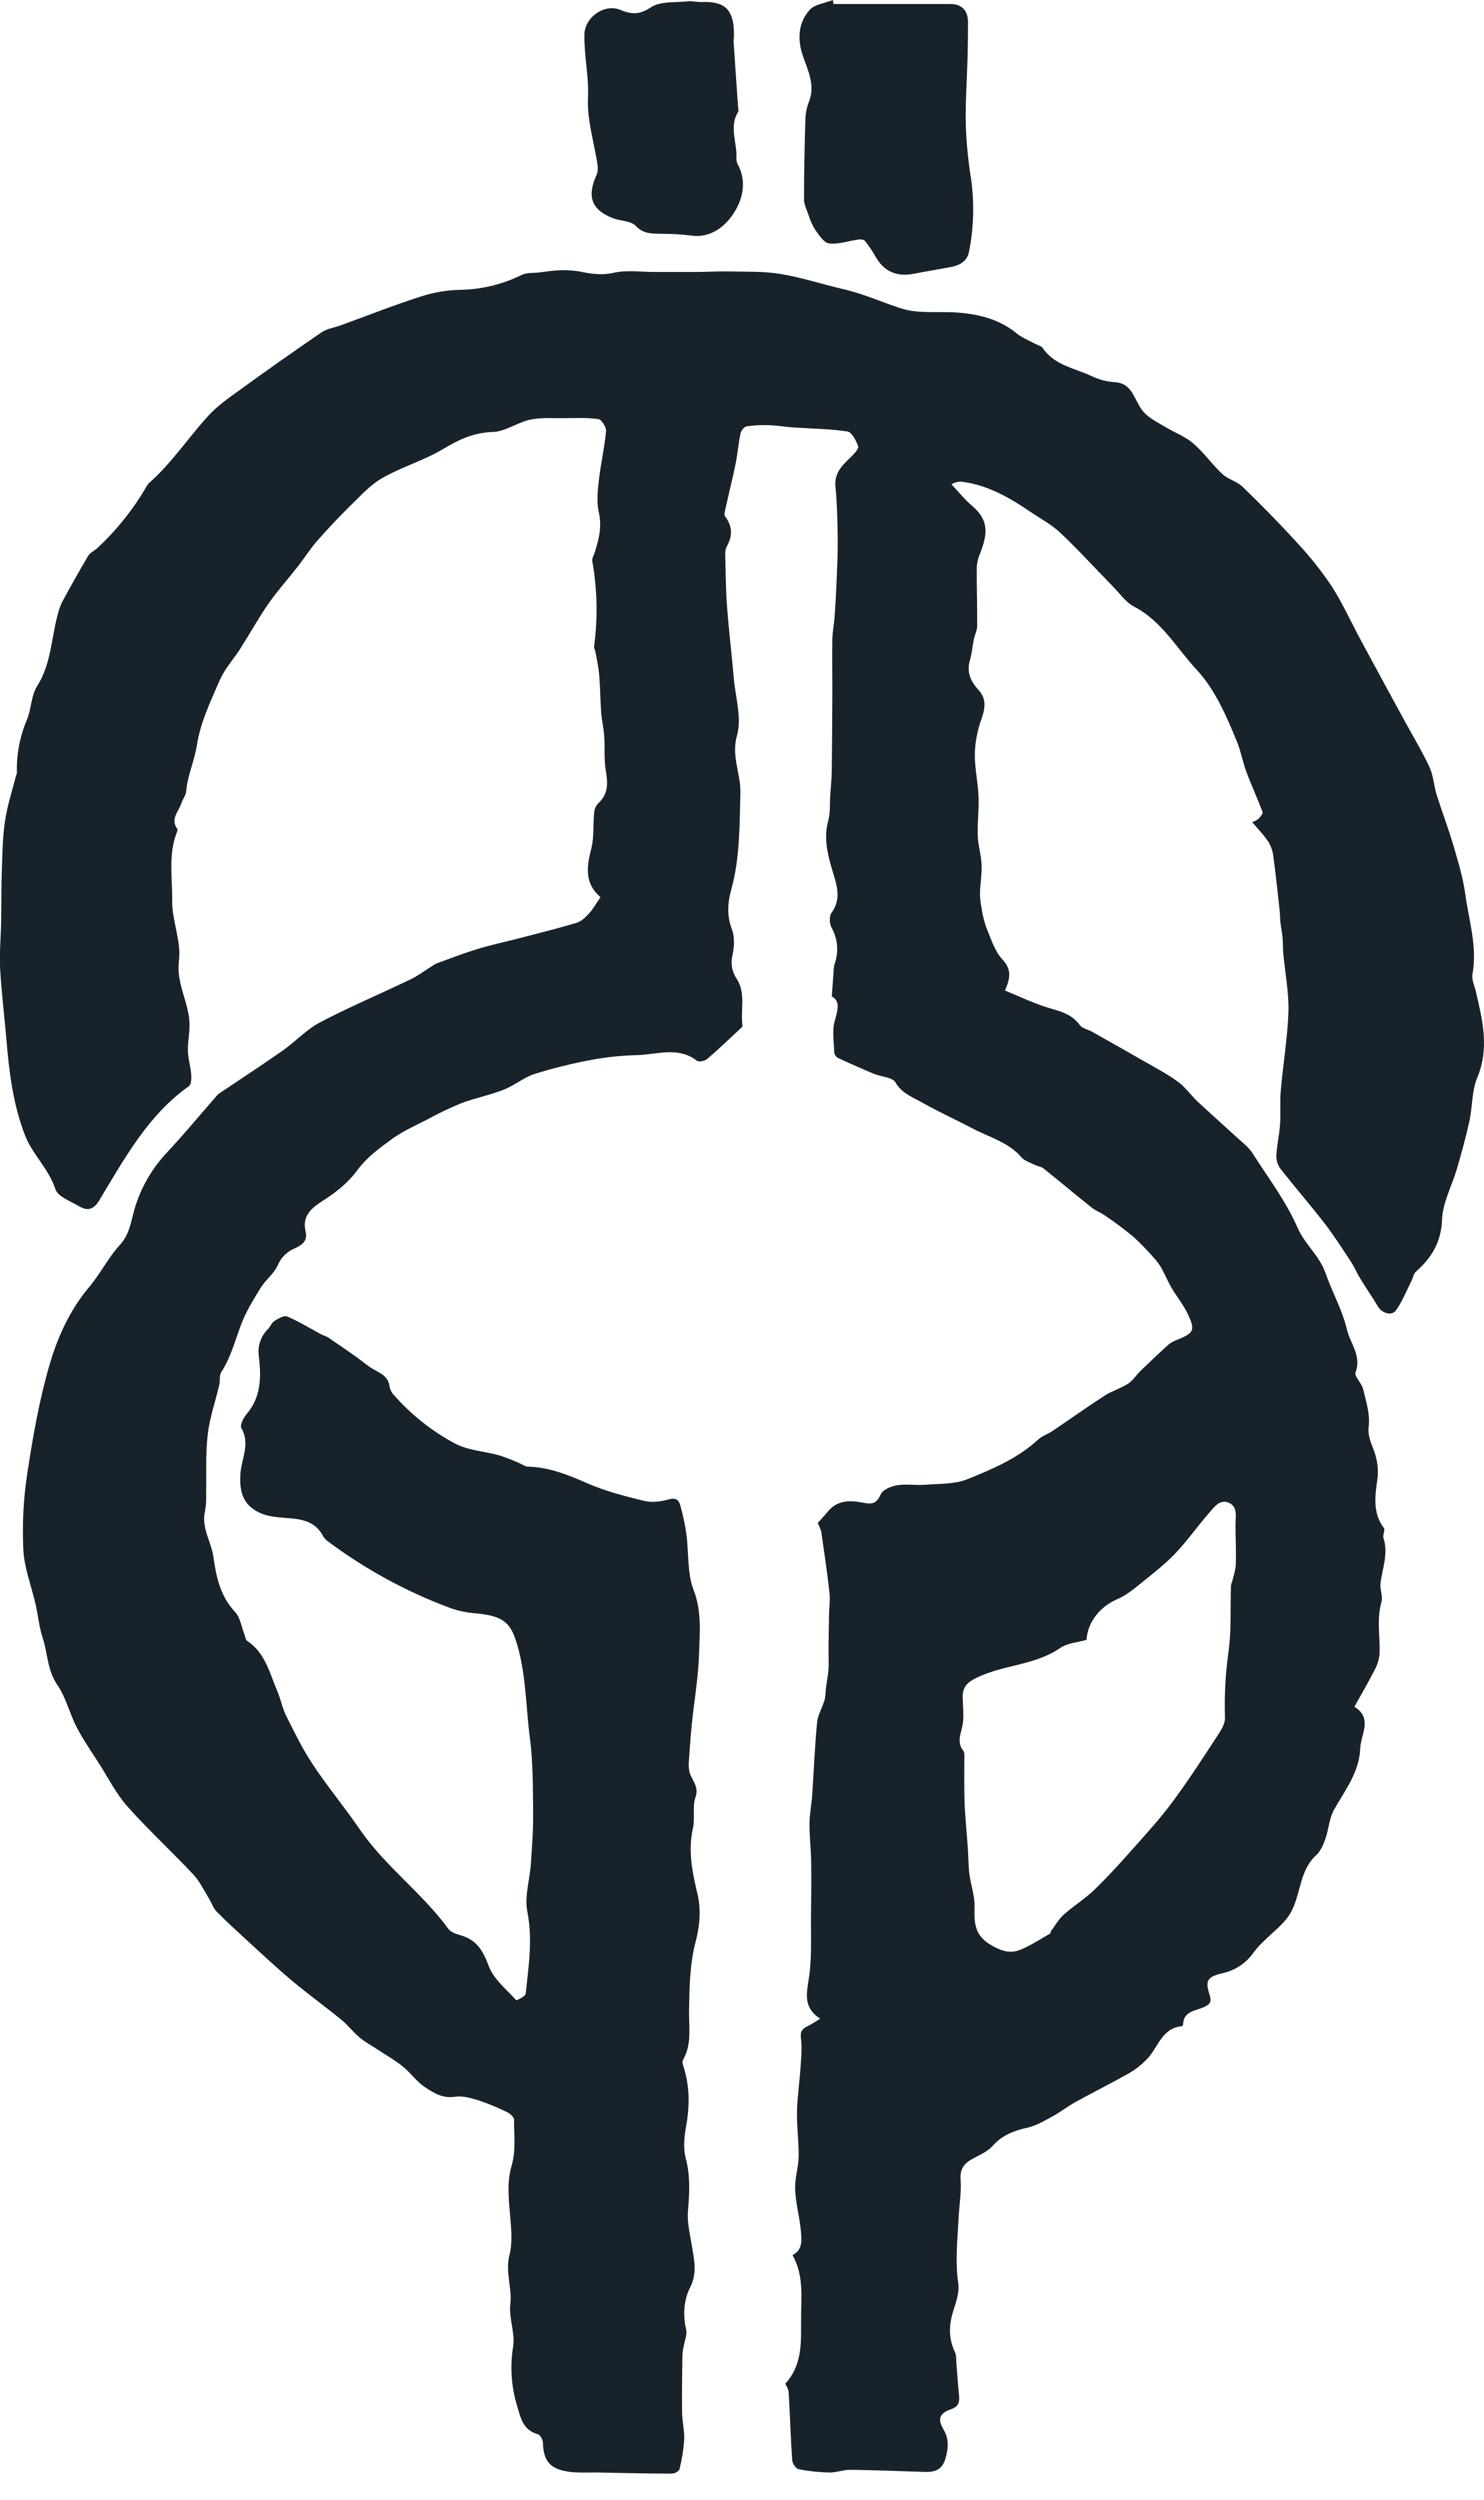 <svg xmlns="http://www.w3.org/2000/svg" width="38" height="64" viewBox="0 0 38 64" fill="none"><g clip-path="url(#clip0_264:1591)"><path d="M15.376 22.97C14.969 22.622 15.018 22.199 15.139 21.733C15.216 21.444 15.183 21.123 15.213 20.818C15.218 20.726 15.255 20.638 15.317 20.569C15.584 20.326 15.565 20.042 15.511 19.721C15.463 19.439 15.493 19.145 15.473 18.858C15.459 18.65 15.409 18.444 15.394 18.236C15.37 17.922 15.37 17.607 15.344 17.294C15.328 17.097 15.286 16.903 15.251 16.708C15.242 16.65 15.207 16.597 15.213 16.544C15.31 15.821 15.294 15.087 15.167 14.369C15.155 14.303 15.201 14.225 15.225 14.154C15.336 13.814 15.418 13.483 15.332 13.111C15.274 12.859 15.303 12.578 15.332 12.315C15.381 11.889 15.478 11.468 15.519 11.04C15.529 10.939 15.404 10.742 15.324 10.731C15.036 10.689 14.74 10.704 14.447 10.707C14.153 10.71 13.856 10.685 13.575 10.745C13.248 10.815 12.941 11.05 12.619 11.06C12.135 11.075 11.758 11.249 11.356 11.491C10.861 11.788 10.289 11.954 9.787 12.24C9.474 12.42 9.218 12.709 8.954 12.966C8.666 13.249 8.387 13.546 8.121 13.849C7.943 14.053 7.797 14.285 7.629 14.499C7.38 14.819 7.107 15.123 6.875 15.455C6.62 15.821 6.404 16.214 6.164 16.591C5.991 16.867 5.761 17.113 5.629 17.411C5.394 17.951 5.129 18.504 5.042 19.077C4.979 19.483 4.803 19.849 4.769 20.253C4.76 20.362 4.678 20.462 4.643 20.57C4.574 20.781 4.355 20.968 4.54 21.222C4.552 21.239 4.542 21.28 4.532 21.303C4.302 21.876 4.417 22.48 4.409 23.065C4.403 23.575 4.646 24.101 4.582 24.594C4.507 25.187 4.836 25.659 4.853 26.202C4.861 26.433 4.806 26.669 4.812 26.903C4.818 27.108 4.88 27.309 4.897 27.515C4.905 27.613 4.897 27.765 4.839 27.808C3.785 28.556 3.186 29.666 2.541 30.734C2.393 30.978 2.236 31.008 2.026 30.884C1.807 30.755 1.481 30.639 1.418 30.445C1.248 29.923 0.831 29.558 0.641 29.069C0.334 28.278 0.232 27.438 0.162 26.596C0.111 25.992 0.035 25.392 0.003 24.788C-0.017 24.385 0.023 23.979 0.03 23.575C0.039 23.138 0.03 22.7 0.048 22.263C0.062 21.848 0.066 21.43 0.128 21.021C0.186 20.626 0.314 20.242 0.412 19.853C0.416 19.835 0.434 19.818 0.433 19.8C0.418 19.329 0.505 18.861 0.689 18.428C0.804 18.151 0.795 17.811 0.95 17.568C1.304 17.012 1.31 16.375 1.468 15.772C1.495 15.65 1.535 15.532 1.588 15.419C1.804 15.02 2.025 14.623 2.257 14.233C2.307 14.149 2.416 14.102 2.494 14.031C2.976 13.584 3.39 13.069 3.725 12.502C3.749 12.451 3.781 12.405 3.819 12.364C4.395 11.857 4.817 11.212 5.33 10.649C5.563 10.393 5.858 10.186 6.141 9.984C6.833 9.481 7.532 8.989 8.238 8.506C8.374 8.414 8.557 8.39 8.717 8.332C9.393 8.087 10.063 7.821 10.747 7.601C11.082 7.489 11.431 7.428 11.784 7.42C12.335 7.412 12.877 7.279 13.37 7.033C13.498 6.975 13.665 6.993 13.813 6.975C13.981 6.956 14.149 6.926 14.318 6.921C14.495 6.912 14.674 6.922 14.85 6.953C15.134 7.011 15.398 7.053 15.703 6.986C16.049 6.908 16.426 6.964 16.79 6.964C17.121 6.964 17.453 6.964 17.784 6.964C18.081 6.964 18.378 6.943 18.674 6.95C19.114 6.96 19.56 6.943 19.99 7.015C20.531 7.104 21.057 7.279 21.593 7.403C22.102 7.519 22.579 7.736 23.07 7.895C23.52 8.042 24.041 7.966 24.53 8.003C25.073 8.045 25.587 8.174 26.028 8.531C26.167 8.647 26.342 8.712 26.501 8.8C26.568 8.837 26.661 8.855 26.7 8.911C27.008 9.363 27.536 9.427 27.976 9.64C28.157 9.724 28.353 9.773 28.552 9.785C28.783 9.801 28.916 9.919 29.021 10.105C29.113 10.27 29.19 10.458 29.32 10.586C29.471 10.733 29.672 10.831 29.856 10.941C30.086 11.079 30.351 11.177 30.552 11.35C30.823 11.581 31.034 11.888 31.297 12.134C31.446 12.272 31.676 12.325 31.822 12.466C32.294 12.924 32.757 13.393 33.2 13.88C33.527 14.228 33.826 14.602 34.093 14.999C34.377 15.438 34.593 15.923 34.843 16.385C35.202 17.051 35.562 17.716 35.925 18.38C36.151 18.797 36.399 19.204 36.601 19.633C36.703 19.85 36.717 20.11 36.786 20.343C36.92 20.771 37.081 21.191 37.208 21.618C37.334 22.045 37.464 22.471 37.523 22.907C37.616 23.581 37.833 24.245 37.705 24.944C37.68 25.081 37.758 25.239 37.792 25.387C37.962 26.118 38.142 26.836 37.828 27.589C37.686 27.929 37.707 28.335 37.626 28.706C37.538 29.111 37.425 29.517 37.309 29.916C37.182 30.355 36.943 30.785 36.926 31.225C36.903 31.805 36.66 32.202 36.257 32.558C36.199 32.611 36.183 32.716 36.142 32.795C36.015 33.048 35.911 33.317 35.749 33.545C35.634 33.705 35.384 33.621 35.28 33.445C35.14 33.206 34.98 32.981 34.836 32.743C34.747 32.598 34.68 32.438 34.587 32.296C34.372 31.969 34.161 31.637 33.922 31.327C33.557 30.855 33.166 30.405 32.797 29.936C32.723 29.84 32.683 29.722 32.682 29.601C32.695 29.325 32.759 29.052 32.779 28.777C32.798 28.502 32.771 28.206 32.796 27.923C32.854 27.25 32.969 26.579 32.992 25.905C33.007 25.411 32.906 24.914 32.861 24.417C32.849 24.283 32.854 24.147 32.842 24.012C32.83 23.876 32.802 23.746 32.787 23.612C32.776 23.514 32.779 23.415 32.768 23.318C32.719 22.869 32.672 22.42 32.612 21.973C32.6 21.832 32.559 21.695 32.49 21.571C32.375 21.389 32.218 21.232 32.065 21.05C32.12 21.031 32.172 21.004 32.219 20.968C32.27 20.92 32.345 20.831 32.33 20.79C32.2 20.442 32.042 20.103 31.913 19.755C31.82 19.506 31.777 19.238 31.676 18.994C31.406 18.335 31.121 17.665 30.639 17.144C30.125 16.592 29.749 15.899 29.039 15.531C28.822 15.418 28.665 15.183 28.485 15.002C28.039 14.547 27.61 14.075 27.147 13.637C26.92 13.424 26.634 13.275 26.374 13.097C25.844 12.736 25.293 12.423 24.645 12.335C24.547 12.324 24.447 12.347 24.364 12.4C24.537 12.582 24.693 12.781 24.882 12.941C25.322 13.313 25.298 13.653 25.099 14.165C25.049 14.278 25.02 14.398 25.011 14.521C25.008 15.023 25.026 15.524 25.022 16.028C25.022 16.14 24.961 16.252 24.938 16.365C24.901 16.544 24.887 16.729 24.836 16.904C24.745 17.214 24.857 17.447 25.061 17.67C25.265 17.893 25.228 18.14 25.129 18.417C25.027 18.701 24.97 18.999 24.962 19.301C24.957 19.666 25.043 20.03 25.058 20.396C25.071 20.728 25.025 21.062 25.036 21.395C25.045 21.641 25.124 21.885 25.135 22.132C25.145 22.378 25.101 22.614 25.094 22.855C25.093 22.978 25.105 23.1 25.13 23.219C25.152 23.392 25.192 23.562 25.249 23.727C25.369 24.017 25.465 24.345 25.669 24.565C25.9 24.815 25.879 25.029 25.734 25.36C26.08 25.502 26.402 25.656 26.74 25.769C27.077 25.882 27.423 25.926 27.65 26.246C27.708 26.329 27.85 26.352 27.95 26.408C28.397 26.66 28.845 26.911 29.29 27.167C29.585 27.336 29.889 27.495 30.162 27.695C30.358 27.838 30.501 28.05 30.681 28.217C31.027 28.538 31.378 28.85 31.725 29.168C31.844 29.277 31.98 29.38 32.065 29.515C32.469 30.146 32.93 30.755 33.227 31.434C33.416 31.864 33.784 32.147 33.937 32.583C34.11 33.075 34.372 33.541 34.492 34.044C34.576 34.397 34.87 34.714 34.711 35.138C34.673 35.24 34.87 35.413 34.906 35.566C34.979 35.878 35.086 36.207 35.048 36.513C35.008 36.827 35.172 37.043 35.233 37.306C35.278 37.475 35.292 37.652 35.276 37.827C35.215 38.277 35.134 38.718 35.437 39.124C35.475 39.176 35.4 39.301 35.425 39.376C35.559 39.778 35.395 40.154 35.349 40.541C35.331 40.696 35.416 40.87 35.375 41.013C35.249 41.459 35.341 41.904 35.326 42.346C35.311 42.497 35.264 42.643 35.189 42.775C35.034 43.082 34.859 43.378 34.681 43.698C35.16 43.988 34.843 44.411 34.829 44.775C34.808 45.368 34.443 45.834 34.162 46.331C34.037 46.553 34.024 46.837 33.937 47.084C33.885 47.232 33.816 47.393 33.707 47.494C33.499 47.682 33.401 47.914 33.323 48.171C33.236 48.461 33.177 48.778 33.017 49.025C32.844 49.292 32.567 49.489 32.339 49.721C32.255 49.8 32.178 49.887 32.108 49.979C31.922 50.251 31.641 50.443 31.321 50.516C30.917 50.61 30.852 50.704 30.975 51.076C31.039 51.273 30.964 51.328 30.811 51.395C30.597 51.488 30.299 51.496 30.295 51.841C30.292 51.85 30.287 51.858 30.28 51.864C30.273 51.871 30.264 51.876 30.255 51.878C29.733 51.932 29.649 52.45 29.351 52.739C29.224 52.868 29.082 52.98 28.928 53.072C28.472 53.328 28.006 53.562 27.545 53.815C27.337 53.931 27.149 54.078 26.941 54.191C26.734 54.304 26.529 54.426 26.308 54.475C25.962 54.551 25.662 54.666 25.415 54.944C25.283 55.093 25.075 55.176 24.893 55.278C24.68 55.394 24.578 55.54 24.598 55.809C24.621 56.12 24.566 56.436 24.549 56.749C24.52 57.318 24.453 57.885 24.538 58.459C24.569 58.673 24.492 58.914 24.422 59.129C24.3 59.499 24.278 59.852 24.45 60.213C24.494 60.306 24.482 60.428 24.492 60.536C24.515 60.801 24.53 61.067 24.558 61.331C24.576 61.505 24.541 61.617 24.354 61.683C24.055 61.788 24.001 61.929 24.162 62.204C24.3 62.441 24.286 62.656 24.22 62.912C24.143 63.211 23.967 63.296 23.701 63.289C23.058 63.271 22.414 63.242 21.771 63.234C21.592 63.234 21.412 63.307 21.233 63.303C20.969 63.298 20.706 63.27 20.448 63.218C20.379 63.204 20.291 63.072 20.286 62.99C20.245 62.411 20.228 61.825 20.194 61.243C20.189 61.166 20.136 61.092 20.109 61.028C20.539 60.564 20.516 59.979 20.512 59.427C20.508 58.874 20.601 58.283 20.293 57.736C20.569 57.602 20.528 57.327 20.503 57.072C20.467 56.73 20.373 56.392 20.361 56.05C20.35 55.772 20.446 55.491 20.451 55.211C20.456 54.83 20.4 54.448 20.408 54.067C20.416 53.687 20.475 53.3 20.5 52.916C20.517 52.672 20.541 52.422 20.509 52.183C20.485 52.005 20.55 51.939 20.682 51.875C20.78 51.828 20.87 51.764 21.002 51.685C20.536 51.38 20.665 51 20.721 50.59C20.792 50.076 20.761 49.547 20.767 49.025C20.773 48.569 20.778 48.113 20.771 47.657C20.766 47.337 20.726 47.019 20.728 46.7C20.728 46.455 20.78 46.212 20.797 45.967C20.841 45.339 20.861 44.709 20.925 44.084C20.95 43.847 21.128 43.62 21.136 43.388C21.147 43.12 21.224 42.863 21.219 42.595C21.213 42.189 21.219 41.783 21.228 41.378C21.228 41.181 21.261 40.981 21.24 40.786C21.183 40.265 21.106 39.743 21.03 39.221C21.008 39.142 20.977 39.066 20.938 38.995C21.018 38.904 21.111 38.805 21.198 38.7C21.447 38.396 21.783 38.41 22.111 38.475C22.339 38.522 22.449 38.489 22.553 38.259C22.608 38.138 22.821 38.05 22.975 38.027C23.209 37.988 23.455 38.034 23.693 38.014C24.057 37.985 24.448 38.003 24.776 37.87C25.417 37.612 26.062 37.338 26.586 36.855C26.689 36.76 26.835 36.715 26.953 36.636C27.4 36.335 27.837 36.022 28.288 35.731C28.476 35.61 28.7 35.547 28.887 35.425C29.01 35.346 29.095 35.206 29.203 35.1C29.439 34.873 29.677 34.646 29.92 34.426C29.987 34.373 30.062 34.331 30.143 34.303C30.57 34.129 30.611 34.063 30.419 33.65C30.308 33.412 30.135 33.204 30.001 32.976C29.912 32.824 29.844 32.66 29.76 32.505C29.718 32.421 29.666 32.344 29.605 32.273C29.425 32.061 29.233 31.86 29.029 31.671C28.795 31.477 28.552 31.295 28.3 31.125C28.191 31.048 28.061 31.001 27.955 30.919C27.541 30.588 27.135 30.247 26.721 29.916C26.659 29.866 26.563 29.858 26.491 29.821C26.375 29.764 26.233 29.72 26.152 29.627C25.819 29.242 25.339 29.12 24.916 28.898C24.62 28.743 24.318 28.599 24.02 28.447C23.868 28.369 23.718 28.288 23.569 28.205C23.333 28.074 23.087 27.983 22.929 27.713C22.849 27.578 22.564 27.57 22.378 27.493C22.066 27.363 21.756 27.226 21.449 27.082C21.424 27.066 21.404 27.045 21.389 27.02C21.373 26.995 21.364 26.967 21.361 26.938C21.355 26.666 21.303 26.377 21.378 26.127C21.458 25.844 21.515 25.623 21.299 25.513C21.317 25.263 21.33 25.072 21.345 24.882C21.345 24.816 21.353 24.749 21.369 24.684C21.425 24.532 21.447 24.37 21.434 24.208C21.42 24.046 21.372 23.889 21.292 23.748C21.238 23.65 21.23 23.459 21.289 23.377C21.561 22.997 21.421 22.646 21.306 22.26C21.186 21.858 21.09 21.439 21.21 21.003C21.267 20.799 21.244 20.574 21.259 20.358C21.272 20.161 21.295 19.964 21.298 19.766C21.307 19.067 21.311 18.368 21.314 17.669C21.314 17.231 21.306 16.792 21.314 16.353C21.317 16.179 21.355 16.003 21.368 15.826C21.39 15.524 21.408 15.221 21.421 14.918C21.436 14.537 21.454 14.155 21.451 13.774C21.445 13.334 21.435 12.895 21.393 12.458C21.358 12.098 21.578 11.906 21.796 11.693C21.874 11.617 21.996 11.487 21.974 11.425C21.922 11.28 21.812 11.064 21.699 11.047C21.244 10.978 20.78 10.976 20.319 10.944C20.112 10.93 19.905 10.894 19.698 10.886C19.504 10.878 19.308 10.888 19.115 10.917C19.058 10.926 18.978 11.025 18.963 11.095C18.909 11.351 18.889 11.616 18.837 11.87C18.758 12.258 18.661 12.642 18.575 13.03C18.561 13.092 18.536 13.18 18.566 13.219C18.756 13.472 18.765 13.722 18.608 13.993C18.576 14.063 18.564 14.14 18.571 14.217C18.582 14.654 18.584 15.092 18.617 15.528C18.663 16.143 18.738 16.755 18.79 17.37C18.834 17.858 18.998 18.384 18.873 18.826C18.719 19.364 18.972 19.811 18.959 20.302C18.936 21.135 18.949 21.965 18.724 22.779C18.632 23.112 18.609 23.444 18.741 23.793C18.817 23.99 18.802 24.249 18.755 24.463C18.73 24.565 18.727 24.671 18.746 24.774C18.765 24.877 18.805 24.974 18.865 25.06C19.105 25.436 18.957 25.86 19.012 26.259C19.011 26.268 19.008 26.277 19.004 26.286C19 26.295 18.994 26.303 18.987 26.309C18.695 26.579 18.41 26.856 18.107 27.115C18.049 27.166 17.895 27.196 17.845 27.157C17.364 26.788 16.833 26.999 16.324 27.014C15.939 27.023 15.555 27.061 15.176 27.13C14.672 27.222 14.175 27.345 13.686 27.497C13.406 27.587 13.167 27.797 12.888 27.903C12.539 28.041 12.165 28.112 11.813 28.245C11.517 28.366 11.229 28.504 10.949 28.658C10.64 28.817 10.315 28.96 10.037 29.162C9.716 29.394 9.382 29.643 9.152 29.958C8.904 30.297 8.596 30.531 8.263 30.745C7.964 30.938 7.728 31.136 7.828 31.541C7.886 31.787 7.709 31.889 7.532 31.969C7.339 32.052 7.187 32.209 7.108 32.404C7.012 32.612 6.804 32.764 6.681 32.963C6.494 33.266 6.302 33.574 6.177 33.905C6.02 34.318 5.913 34.749 5.668 35.126C5.61 35.212 5.641 35.347 5.615 35.456C5.516 35.883 5.367 36.303 5.318 36.735C5.26 37.246 5.289 37.768 5.278 38.285C5.284 38.416 5.275 38.548 5.252 38.678C5.145 39.111 5.411 39.469 5.466 39.868C5.538 40.389 5.646 40.873 6.023 41.276C6.156 41.419 6.185 41.66 6.262 41.856C6.283 41.909 6.289 41.984 6.328 42.01C6.792 42.317 6.904 42.835 7.102 43.3C7.19 43.508 7.231 43.737 7.332 43.938C7.544 44.36 7.752 44.789 8.013 45.181C8.391 45.749 8.828 46.276 9.214 46.839C9.862 47.783 10.805 48.461 11.477 49.379C11.535 49.462 11.663 49.511 11.769 49.541C12.213 49.665 12.359 49.928 12.518 50.343C12.643 50.675 12.967 50.932 13.217 51.209C13.229 51.222 13.454 51.113 13.461 51.047C13.535 50.347 13.644 49.654 13.502 48.935C13.427 48.551 13.566 48.124 13.594 47.718C13.624 47.269 13.658 46.819 13.651 46.369C13.645 45.741 13.649 45.108 13.567 44.487C13.46 43.659 13.473 42.815 13.211 42.005C13.059 41.535 12.857 41.371 12.21 41.309C11.983 41.294 11.759 41.249 11.543 41.175C10.416 40.758 9.354 40.179 8.39 39.458C8.343 39.425 8.304 39.383 8.275 39.333C8.069 38.933 7.699 38.89 7.313 38.863C7.089 38.846 6.848 38.826 6.65 38.732C6.222 38.532 6.128 38.202 6.156 37.735C6.18 37.35 6.415 36.965 6.179 36.561C6.138 36.491 6.234 36.299 6.315 36.204C6.692 35.763 6.69 35.245 6.627 34.718C6.609 34.591 6.622 34.462 6.664 34.341C6.705 34.22 6.775 34.111 6.867 34.022C6.925 33.961 6.957 33.863 7.024 33.822C7.124 33.761 7.273 33.671 7.354 33.706C7.657 33.835 7.94 34.01 8.231 34.166C8.288 34.196 8.355 34.211 8.408 34.247C8.641 34.404 8.872 34.564 9.103 34.726C9.272 34.845 9.428 34.987 9.608 35.083C9.788 35.179 9.954 35.271 9.976 35.508C9.994 35.593 10.037 35.67 10.098 35.73C10.541 36.231 11.07 36.649 11.66 36.963C11.994 37.137 12.409 37.157 12.784 37.261C12.962 37.319 13.137 37.387 13.307 37.465C13.377 37.493 13.444 37.548 13.514 37.55C14.059 37.562 14.543 37.759 15.036 37.975C15.501 38.18 16.004 38.307 16.501 38.428C16.694 38.475 16.924 38.445 17.12 38.389C17.303 38.336 17.382 38.402 17.421 38.546C17.488 38.783 17.54 39.026 17.575 39.27C17.64 39.752 17.593 40.273 17.762 40.711C17.973 41.259 17.917 41.794 17.901 42.331C17.883 42.94 17.775 43.548 17.714 44.155C17.68 44.487 17.66 44.821 17.635 45.154C17.634 45.202 17.637 45.25 17.643 45.298C17.664 45.542 17.92 45.709 17.809 46.015C17.723 46.255 17.802 46.551 17.744 46.807C17.615 47.376 17.726 47.928 17.854 48.465C17.958 48.901 17.92 49.302 17.812 49.717C17.661 50.293 17.655 50.881 17.644 51.474C17.636 51.889 17.722 52.331 17.495 52.727C17.475 52.766 17.471 52.81 17.483 52.852C17.662 53.374 17.667 53.896 17.569 54.438C17.521 54.704 17.492 55.001 17.559 55.255C17.68 55.709 17.655 56.147 17.617 56.604C17.591 56.899 17.669 57.205 17.717 57.504C17.774 57.86 17.859 58.195 17.673 58.562C17.507 58.891 17.485 59.272 17.571 59.652C17.599 59.77 17.536 59.91 17.514 60.04C17.494 60.123 17.481 60.208 17.474 60.293C17.467 60.785 17.459 61.278 17.466 61.77C17.469 62.002 17.53 62.229 17.52 62.458C17.503 62.715 17.462 62.97 17.399 63.22C17.387 63.272 17.269 63.332 17.2 63.332C16.566 63.332 15.937 63.315 15.305 63.303C15.041 63.298 14.772 63.321 14.515 63.276C14.066 63.199 13.916 62.987 13.902 62.541C13.902 62.463 13.83 62.337 13.768 62.321C13.38 62.219 13.324 61.869 13.235 61.578C13.09 61.089 13.058 60.574 13.141 60.071C13.192 59.723 13.026 59.349 13.067 58.998C13.117 58.572 12.933 58.171 13.045 57.736C13.13 57.407 13.088 57.037 13.059 56.688C13.024 56.267 12.978 55.865 13.104 55.435C13.211 55.07 13.162 54.657 13.162 54.266C13.162 54.199 13.052 54.108 12.973 54.071C12.734 53.954 12.488 53.853 12.235 53.77C12.049 53.713 11.838 53.655 11.653 53.683C11.336 53.734 11.101 53.583 10.875 53.433C10.667 53.293 10.515 53.071 10.317 52.911C10.119 52.751 9.9 52.626 9.689 52.487C9.53 52.381 9.358 52.291 9.212 52.17C9.044 52.03 8.91 51.85 8.741 51.712C8.324 51.371 7.886 51.055 7.473 50.709C7.082 50.38 6.708 50.029 6.33 49.684C6.064 49.44 5.797 49.197 5.545 48.94C5.458 48.851 5.418 48.716 5.351 48.608C5.221 48.398 5.114 48.166 4.948 47.99C4.395 47.401 3.8 46.853 3.263 46.251C2.98 45.934 2.782 45.538 2.551 45.175C2.351 44.862 2.137 44.556 1.966 44.227C1.782 43.873 1.69 43.461 1.467 43.137C1.208 42.761 1.224 42.33 1.092 41.932C1.003 41.662 0.977 41.37 0.915 41.09C0.807 40.617 0.621 40.149 0.597 39.672C0.566 39.016 0.601 38.358 0.701 37.709C0.843 36.775 1.007 35.836 1.272 34.931C1.478 34.228 1.787 33.544 2.276 32.961C2.565 32.618 2.77 32.203 3.07 31.873C3.318 31.6 3.352 31.287 3.442 30.964C3.602 30.412 3.893 29.907 4.289 29.493C4.709 29.042 5.103 28.566 5.509 28.102C5.538 28.064 5.571 28.029 5.609 27.998C6.153 27.631 6.704 27.273 7.241 26.897C7.568 26.665 7.849 26.357 8.197 26.174C8.955 25.777 9.744 25.444 10.516 25.073C10.698 24.986 10.862 24.861 11.035 24.753C11.079 24.72 11.127 24.691 11.177 24.668C11.523 24.542 11.869 24.407 12.22 24.3C12.571 24.192 12.934 24.116 13.291 24.023C13.784 23.895 14.281 23.772 14.769 23.625C14.891 23.588 15 23.477 15.091 23.378C15.188 23.275 15.261 23.137 15.376 22.97ZM27.824 41.985C27.593 42.051 27.333 42.065 27.148 42.193C26.514 42.631 25.736 42.619 25.061 42.93C24.794 43.053 24.645 43.164 24.651 43.456C24.655 43.687 24.688 43.924 24.651 44.151C24.614 44.378 24.483 44.608 24.673 44.832C24.69 44.864 24.698 44.9 24.694 44.936C24.694 45.337 24.685 45.738 24.699 46.139C24.713 46.539 24.757 46.922 24.782 47.313C24.798 47.537 24.796 47.763 24.823 47.984C24.859 48.263 24.962 48.54 24.955 48.816C24.943 49.239 24.95 49.563 25.407 49.817C25.689 49.974 25.899 50.02 26.156 49.908C26.412 49.797 26.65 49.642 26.894 49.503C26.905 49.497 26.898 49.463 26.908 49.45C27.015 49.304 27.106 49.139 27.238 49.021C27.484 48.8 27.772 48.624 28.011 48.395C28.346 48.074 28.659 47.728 28.968 47.381C29.326 46.979 29.691 46.58 30.012 46.149C30.415 45.609 30.78 45.041 31.15 44.477C31.247 44.329 31.37 44.151 31.367 43.989C31.349 43.435 31.377 42.88 31.452 42.331C31.537 41.762 31.5 41.174 31.52 40.596C31.527 40.559 31.538 40.522 31.553 40.488C31.586 40.342 31.641 40.198 31.645 40.049C31.655 39.713 31.637 39.376 31.637 39.039C31.637 38.829 31.699 38.575 31.464 38.474C31.229 38.373 31.083 38.597 30.95 38.748C30.655 39.086 30.396 39.458 30.086 39.782C29.823 40.057 29.517 40.292 29.221 40.531C29.032 40.683 28.837 40.848 28.617 40.94C28.178 41.125 27.847 41.525 27.823 41.985H27.824Z" fill="#18222A"></path><path d="M21.345 0.102C22.339 0.102 23.332 0.102 24.326 0.102C24.627 0.102 24.787 0.264 24.787 0.569C24.787 0.874 24.784 1.176 24.776 1.479C24.76 2.048 24.718 2.618 24.73 3.186C24.745 3.649 24.79 4.111 24.864 4.568C24.953 5.19 24.936 5.824 24.814 6.44C24.769 6.681 24.588 6.788 24.369 6.832C24.044 6.896 23.715 6.947 23.39 7.011C22.953 7.093 22.632 6.947 22.42 6.571C22.341 6.43 22.251 6.296 22.15 6.17C22.12 6.134 22.035 6.125 21.977 6.133C21.727 6.167 21.474 6.26 21.232 6.234C21.101 6.22 20.974 6.022 20.876 5.886C20.799 5.759 20.738 5.623 20.695 5.481C20.649 5.357 20.588 5.229 20.588 5.102C20.588 4.435 20.602 3.769 20.622 3.099C20.621 2.937 20.65 2.777 20.706 2.625C20.888 2.191 20.691 1.82 20.559 1.431C20.416 1.013 20.434 0.588 20.732 0.255C20.861 0.108 21.124 0.081 21.327 0.001C21.331 0.034 21.338 0.068 21.345 0.102Z" fill="#18222A"></path><path d="M18.781 1.01C18.819 1.581 18.858 2.153 18.899 2.726C18.902 2.773 18.921 2.833 18.899 2.867C18.668 3.247 18.873 3.642 18.857 4.026C18.851 4.083 18.86 4.14 18.883 4.192C19.148 4.665 19.003 5.155 18.75 5.515C18.539 5.816 18.174 6.103 17.7 6.031C17.453 6.001 17.204 5.986 16.956 5.986C16.711 5.978 16.485 6.002 16.277 5.782C16.152 5.651 15.889 5.661 15.696 5.587C15.153 5.377 15.026 5.04 15.266 4.502C15.303 4.419 15.315 4.328 15.304 4.238C15.218 3.658 15.029 3.078 15.056 2.506C15.082 1.955 14.955 1.429 14.964 0.887C14.972 0.444 15.473 0.082 15.886 0.254C16.166 0.37 16.373 0.383 16.664 0.189C16.907 0.027 17.287 0.069 17.608 0.034C17.727 0.021 17.849 0.057 17.969 0.052C18.542 0.027 18.776 0.235 18.793 0.805C18.793 0.872 18.793 0.939 18.793 1.006L18.781 1.01Z" fill="#18222A"></path></g><defs><clipPath id="clip0_264:1591"><rect width="38" height="63.333" fill="white"></rect></clipPath></defs></svg>